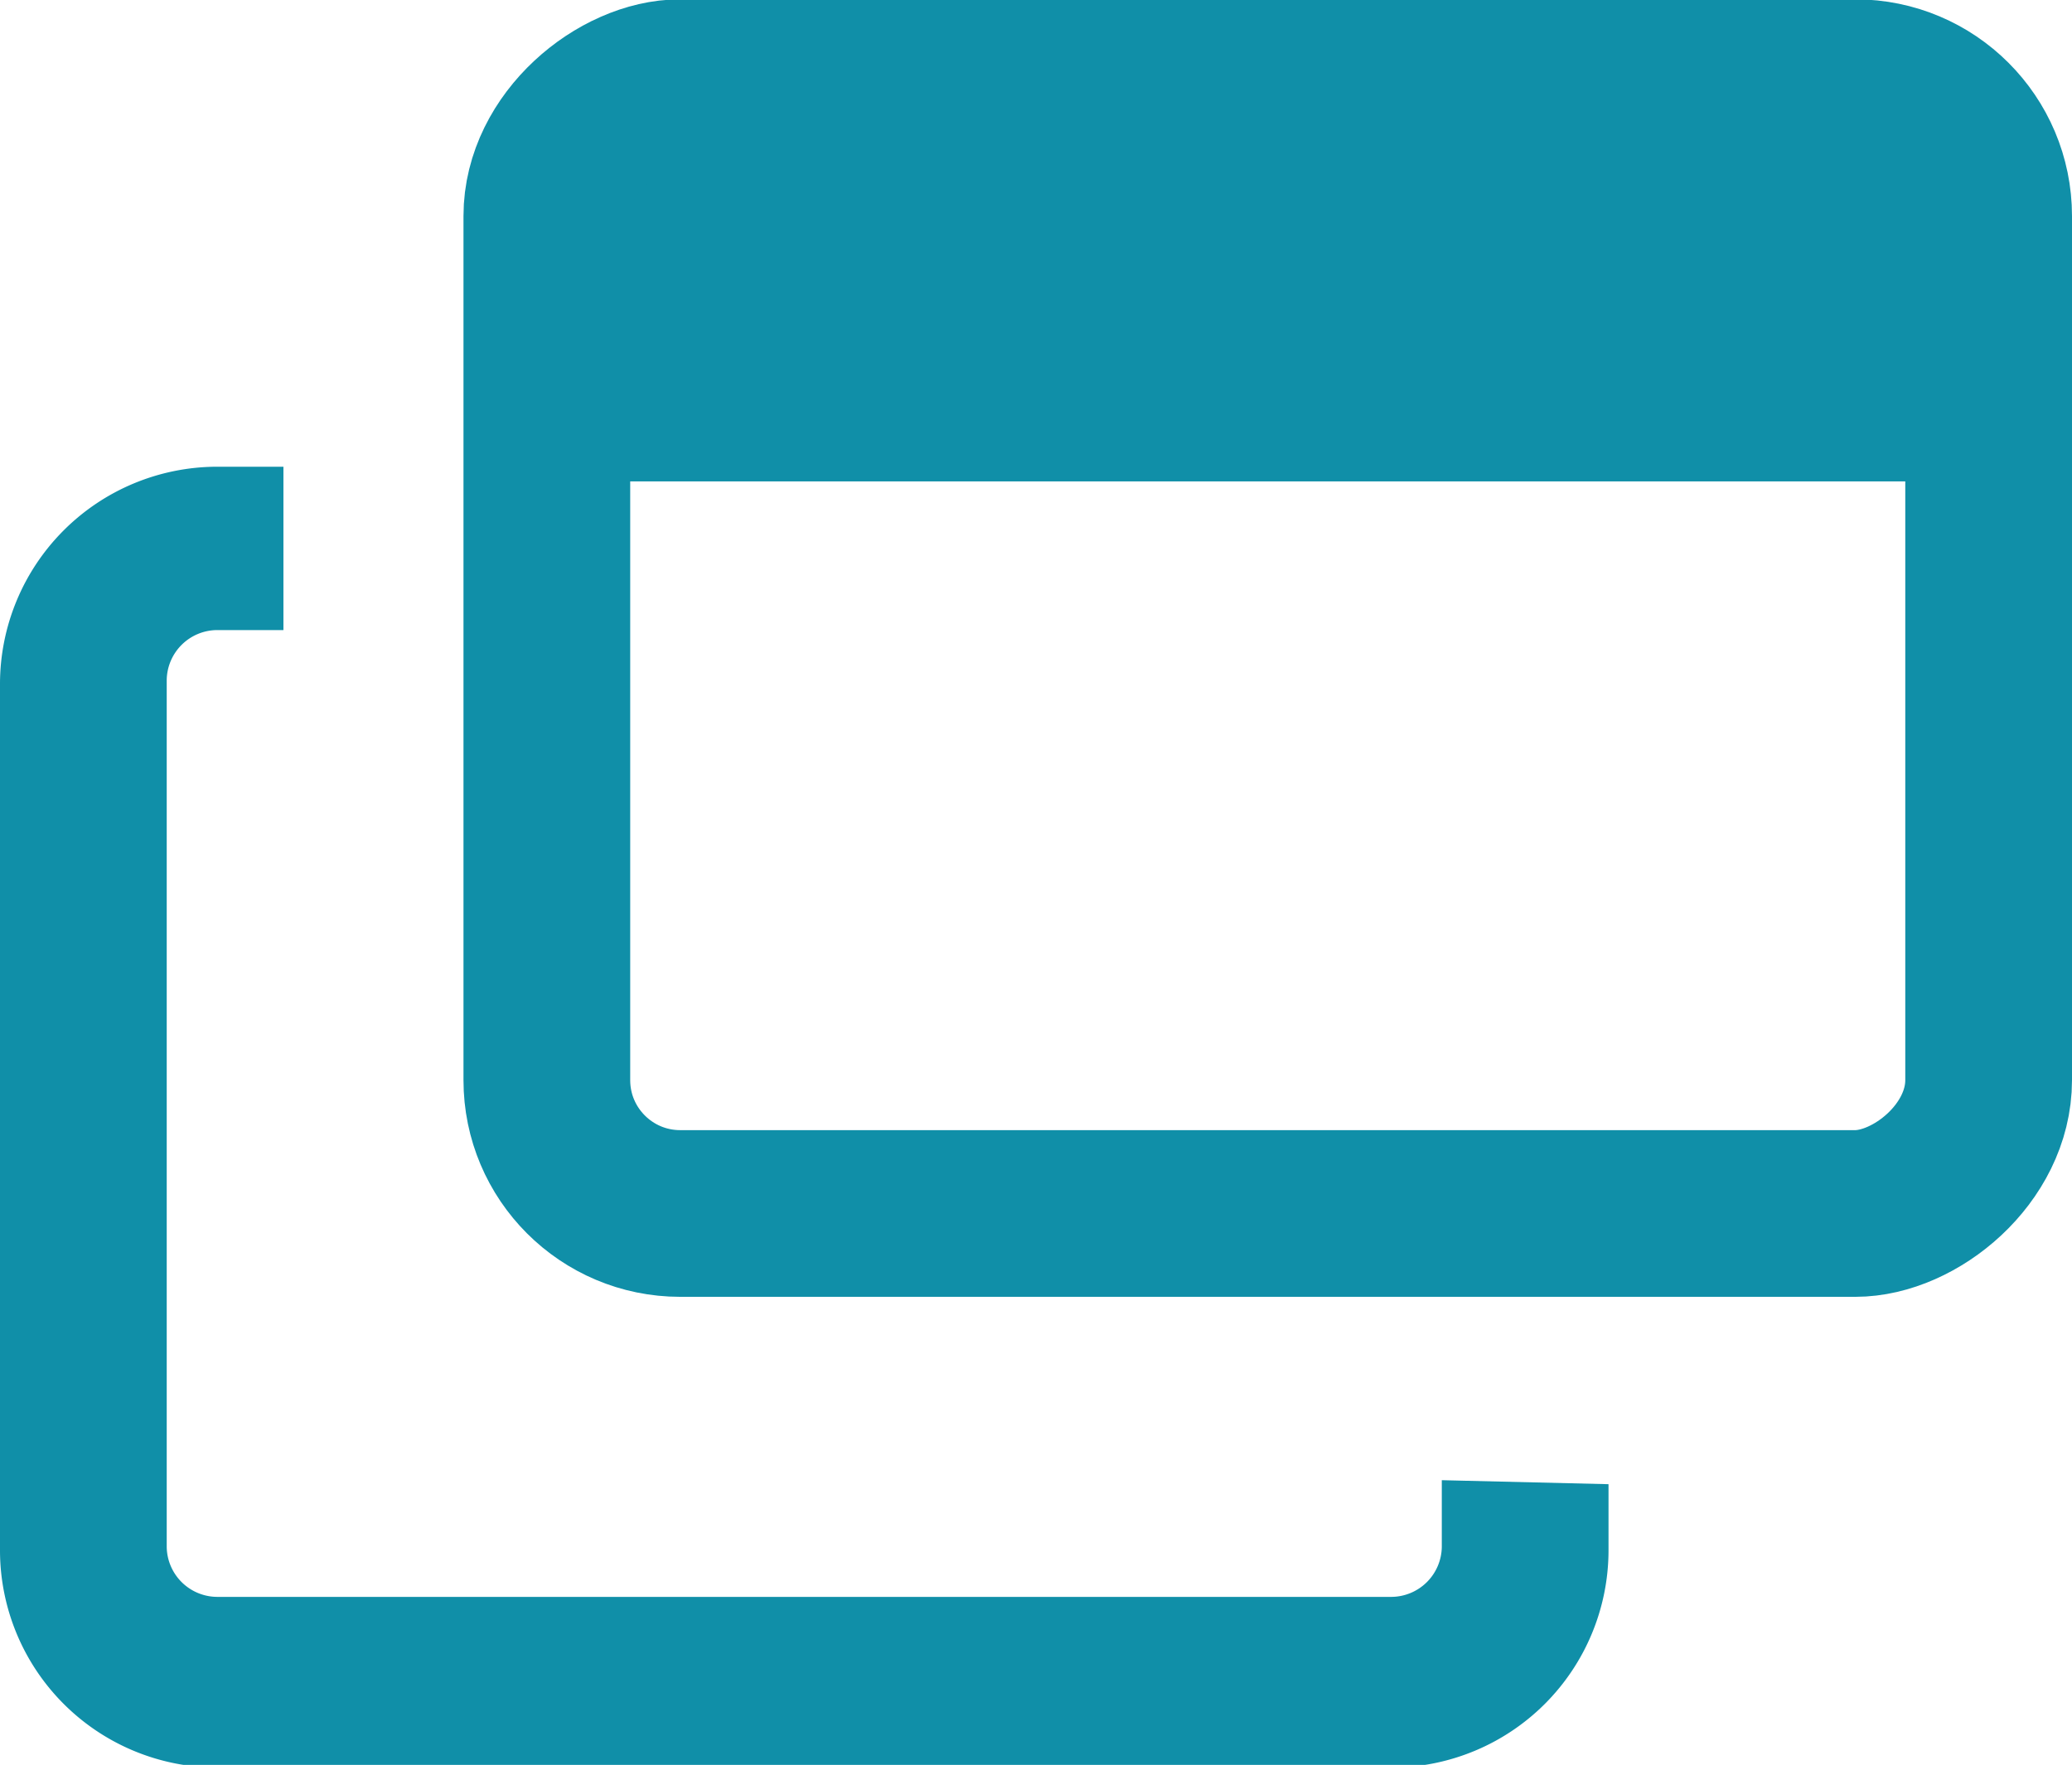 <svg xmlns="http://www.w3.org/2000/svg" viewBox="0 0 31.07 26.47"><path fill="#108fa8" d="M8.56 1.25h20.88v5.97h-20.88z"/><rect x="10.53" y="-1.08" width="16.96" height="21.62" rx="2" transform="translate(9.28 28.73) rotate(-90)" stroke="#108fa8" stroke-miterlimit="10" stroke-width="2.5" fill="none"/><path d="M21.62 22.2v1a.76.76 0 0 1-.75.75h-17.62a.76.76 0 0 1-.75-.75v-13a.76.76 0 0 1 .75-.75h1v-2.45h-1a3.26 3.26 0 0 0-3.25 3.26v13a3.26 3.26 0 0 0 3.25 3.25h17.62a3.26 3.26 0 0 0 3.25-3.25v-1z" fill="#108fa8"/></svg>